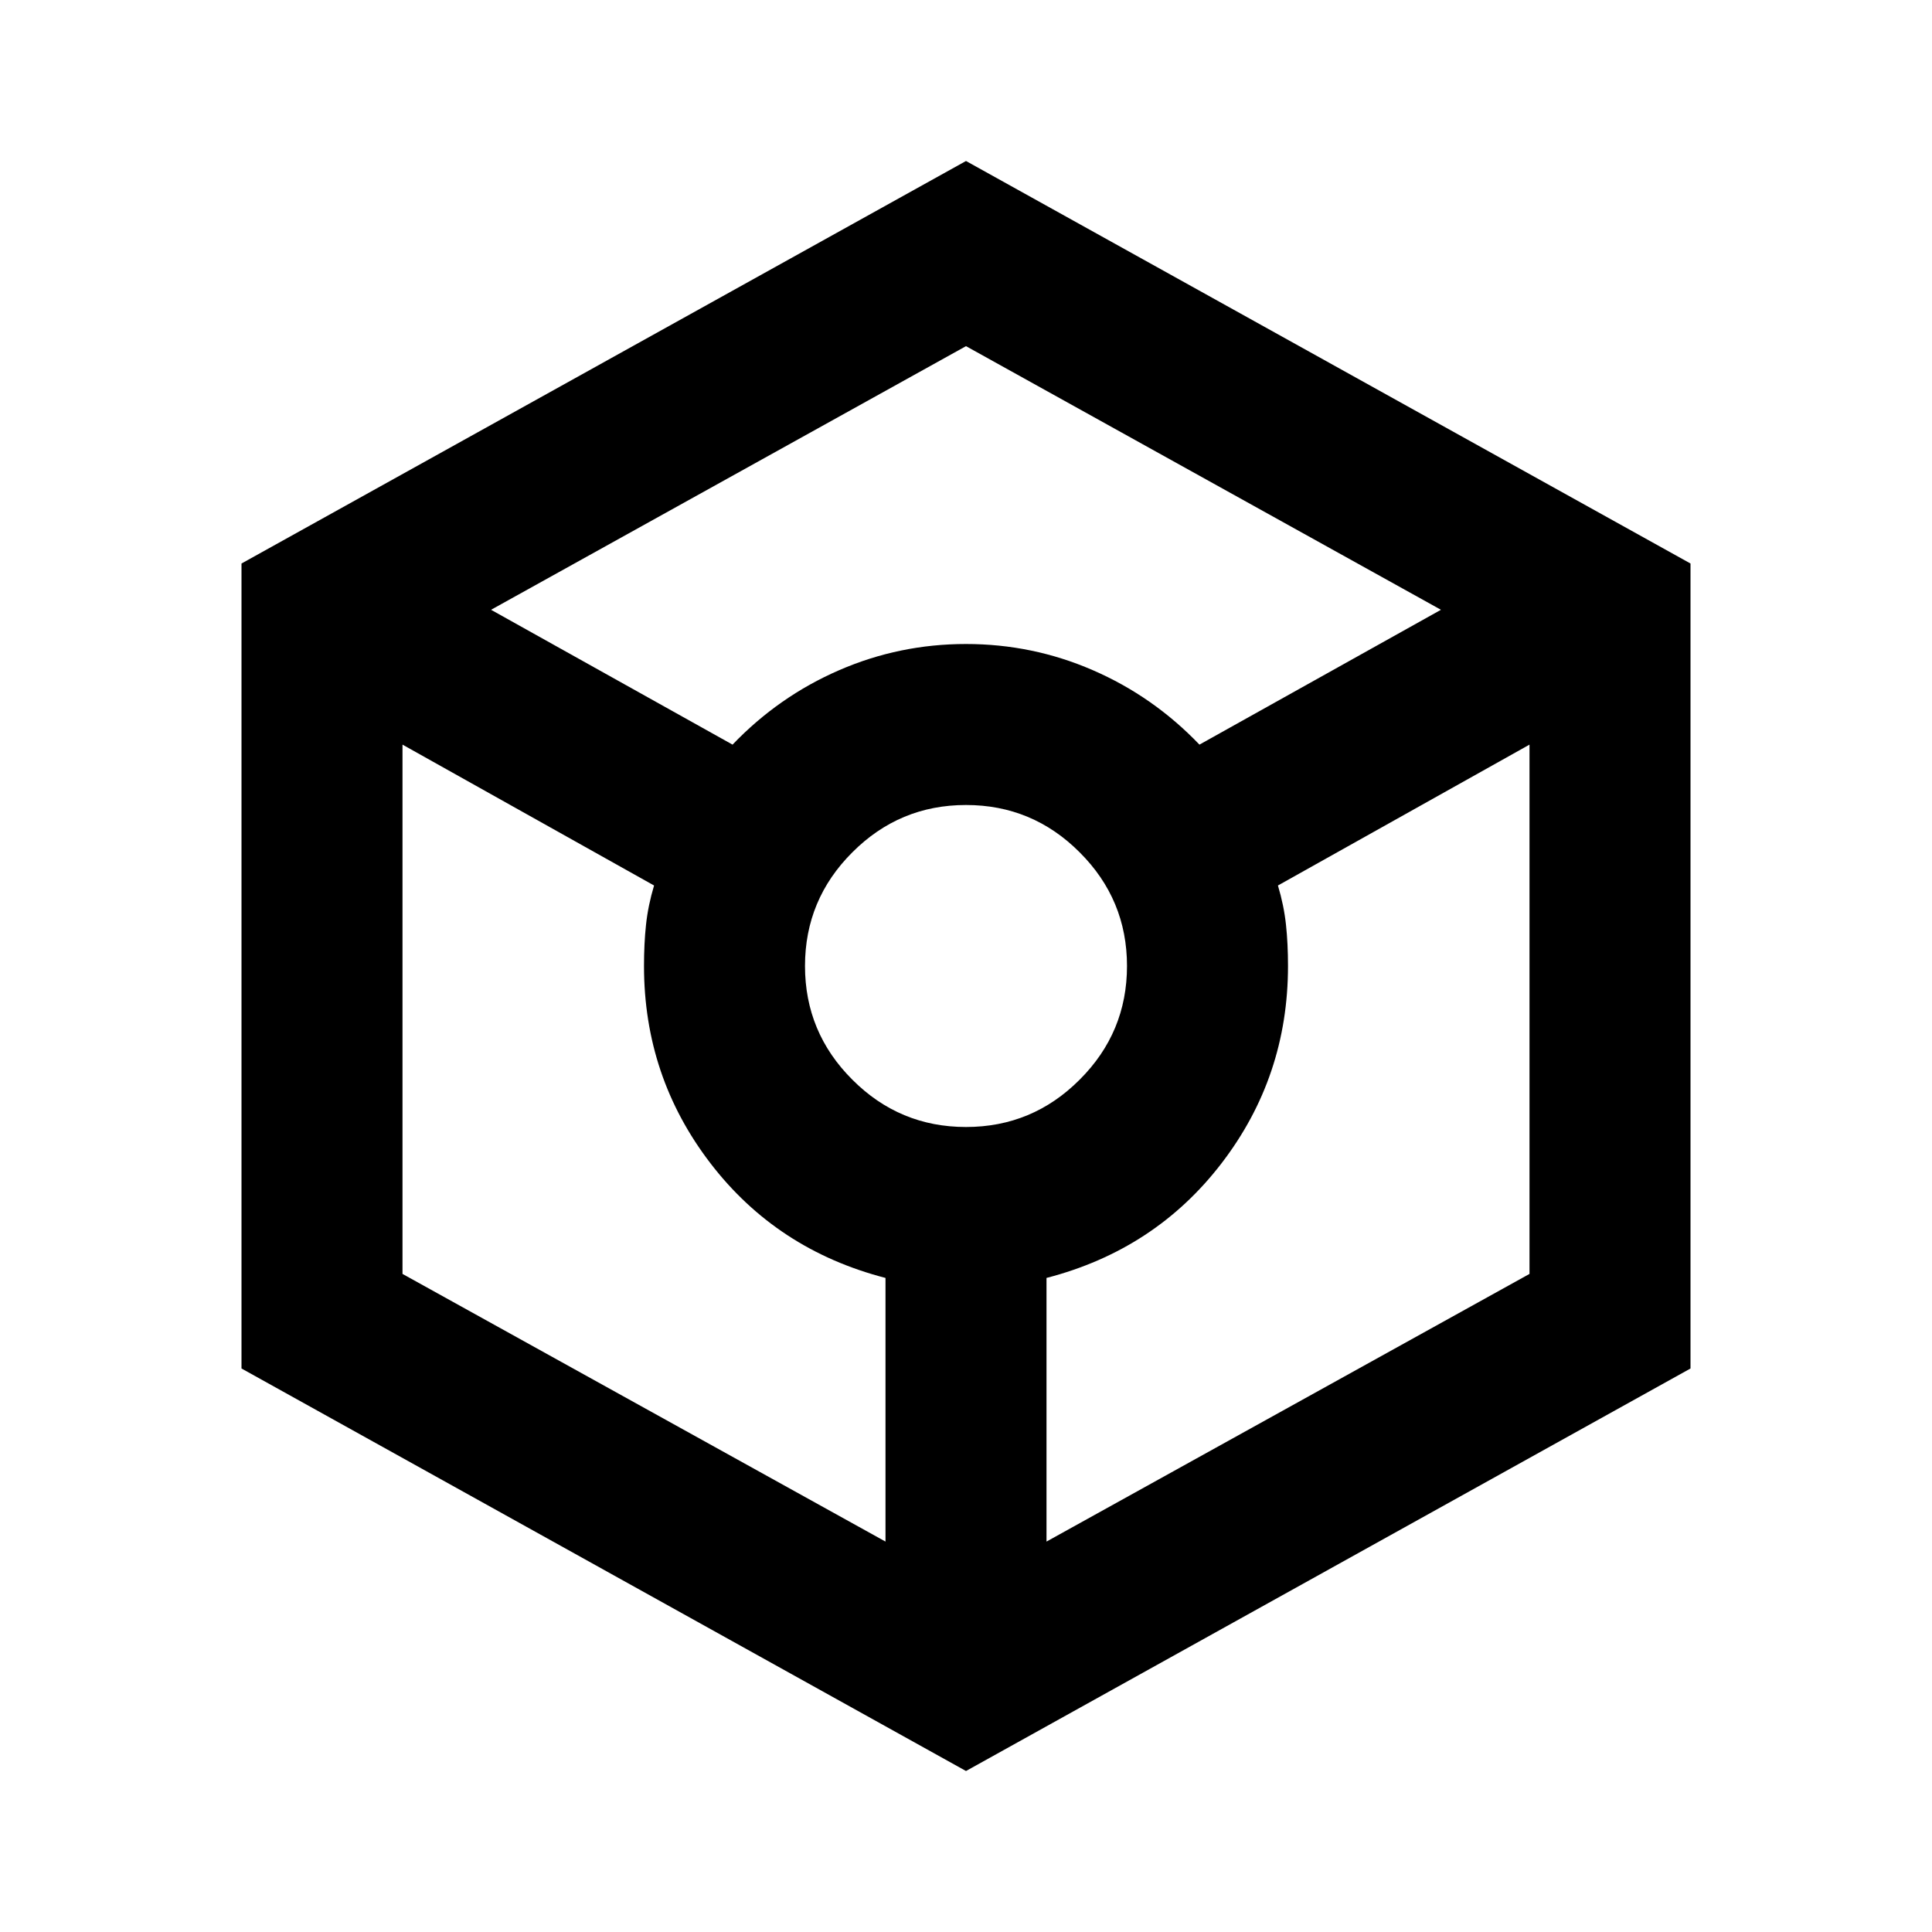 <svg width="24" height="24" viewBox="0 0 24 24" fill="none" xmlns="http://www.w3.org/2000/svg">
<path d="M12 22L3 17V7L12 2L21 7V17L12 22ZM9.1 9.25C9.483 8.85 9.925 8.542 10.425 8.325C10.925 8.108 11.45 8 12 8C12.55 8 13.075 8.108 13.575 8.325C14.075 8.542 14.517 8.85 14.9 9.25L17.9 7.575L12 4.3L6.1 7.575L9.1 9.25ZM11 19.15V15.875C10.1 15.642 9.375 15.167 8.825 14.45C8.275 13.733 8 12.917 8 12C8 11.817 8.008 11.646 8.025 11.488C8.042 11.329 8.075 11.167 8.125 11L5 9.25V15.825L11 19.15ZM12 14C12.55 14 13.021 13.804 13.412 13.412C13.804 13.021 14 12.55 14 12C14 11.45 13.804 10.979 13.412 10.588C13.021 10.196 12.55 10 12 10C11.45 10 10.979 10.196 10.588 10.588C10.196 10.979 10 11.45 10 12C10 12.55 10.196 13.021 10.588 13.412C10.979 13.804 11.45 14 12 14ZM13 19.15L19 15.825V9.25L15.875 11C15.925 11.167 15.958 11.329 15.975 11.488C15.992 11.646 16 11.817 16 12C16 12.917 15.725 13.733 15.175 14.45C14.625 15.167 13.9 15.642 13 15.875V19.15Z" fill="currentColor"/>
</svg>
